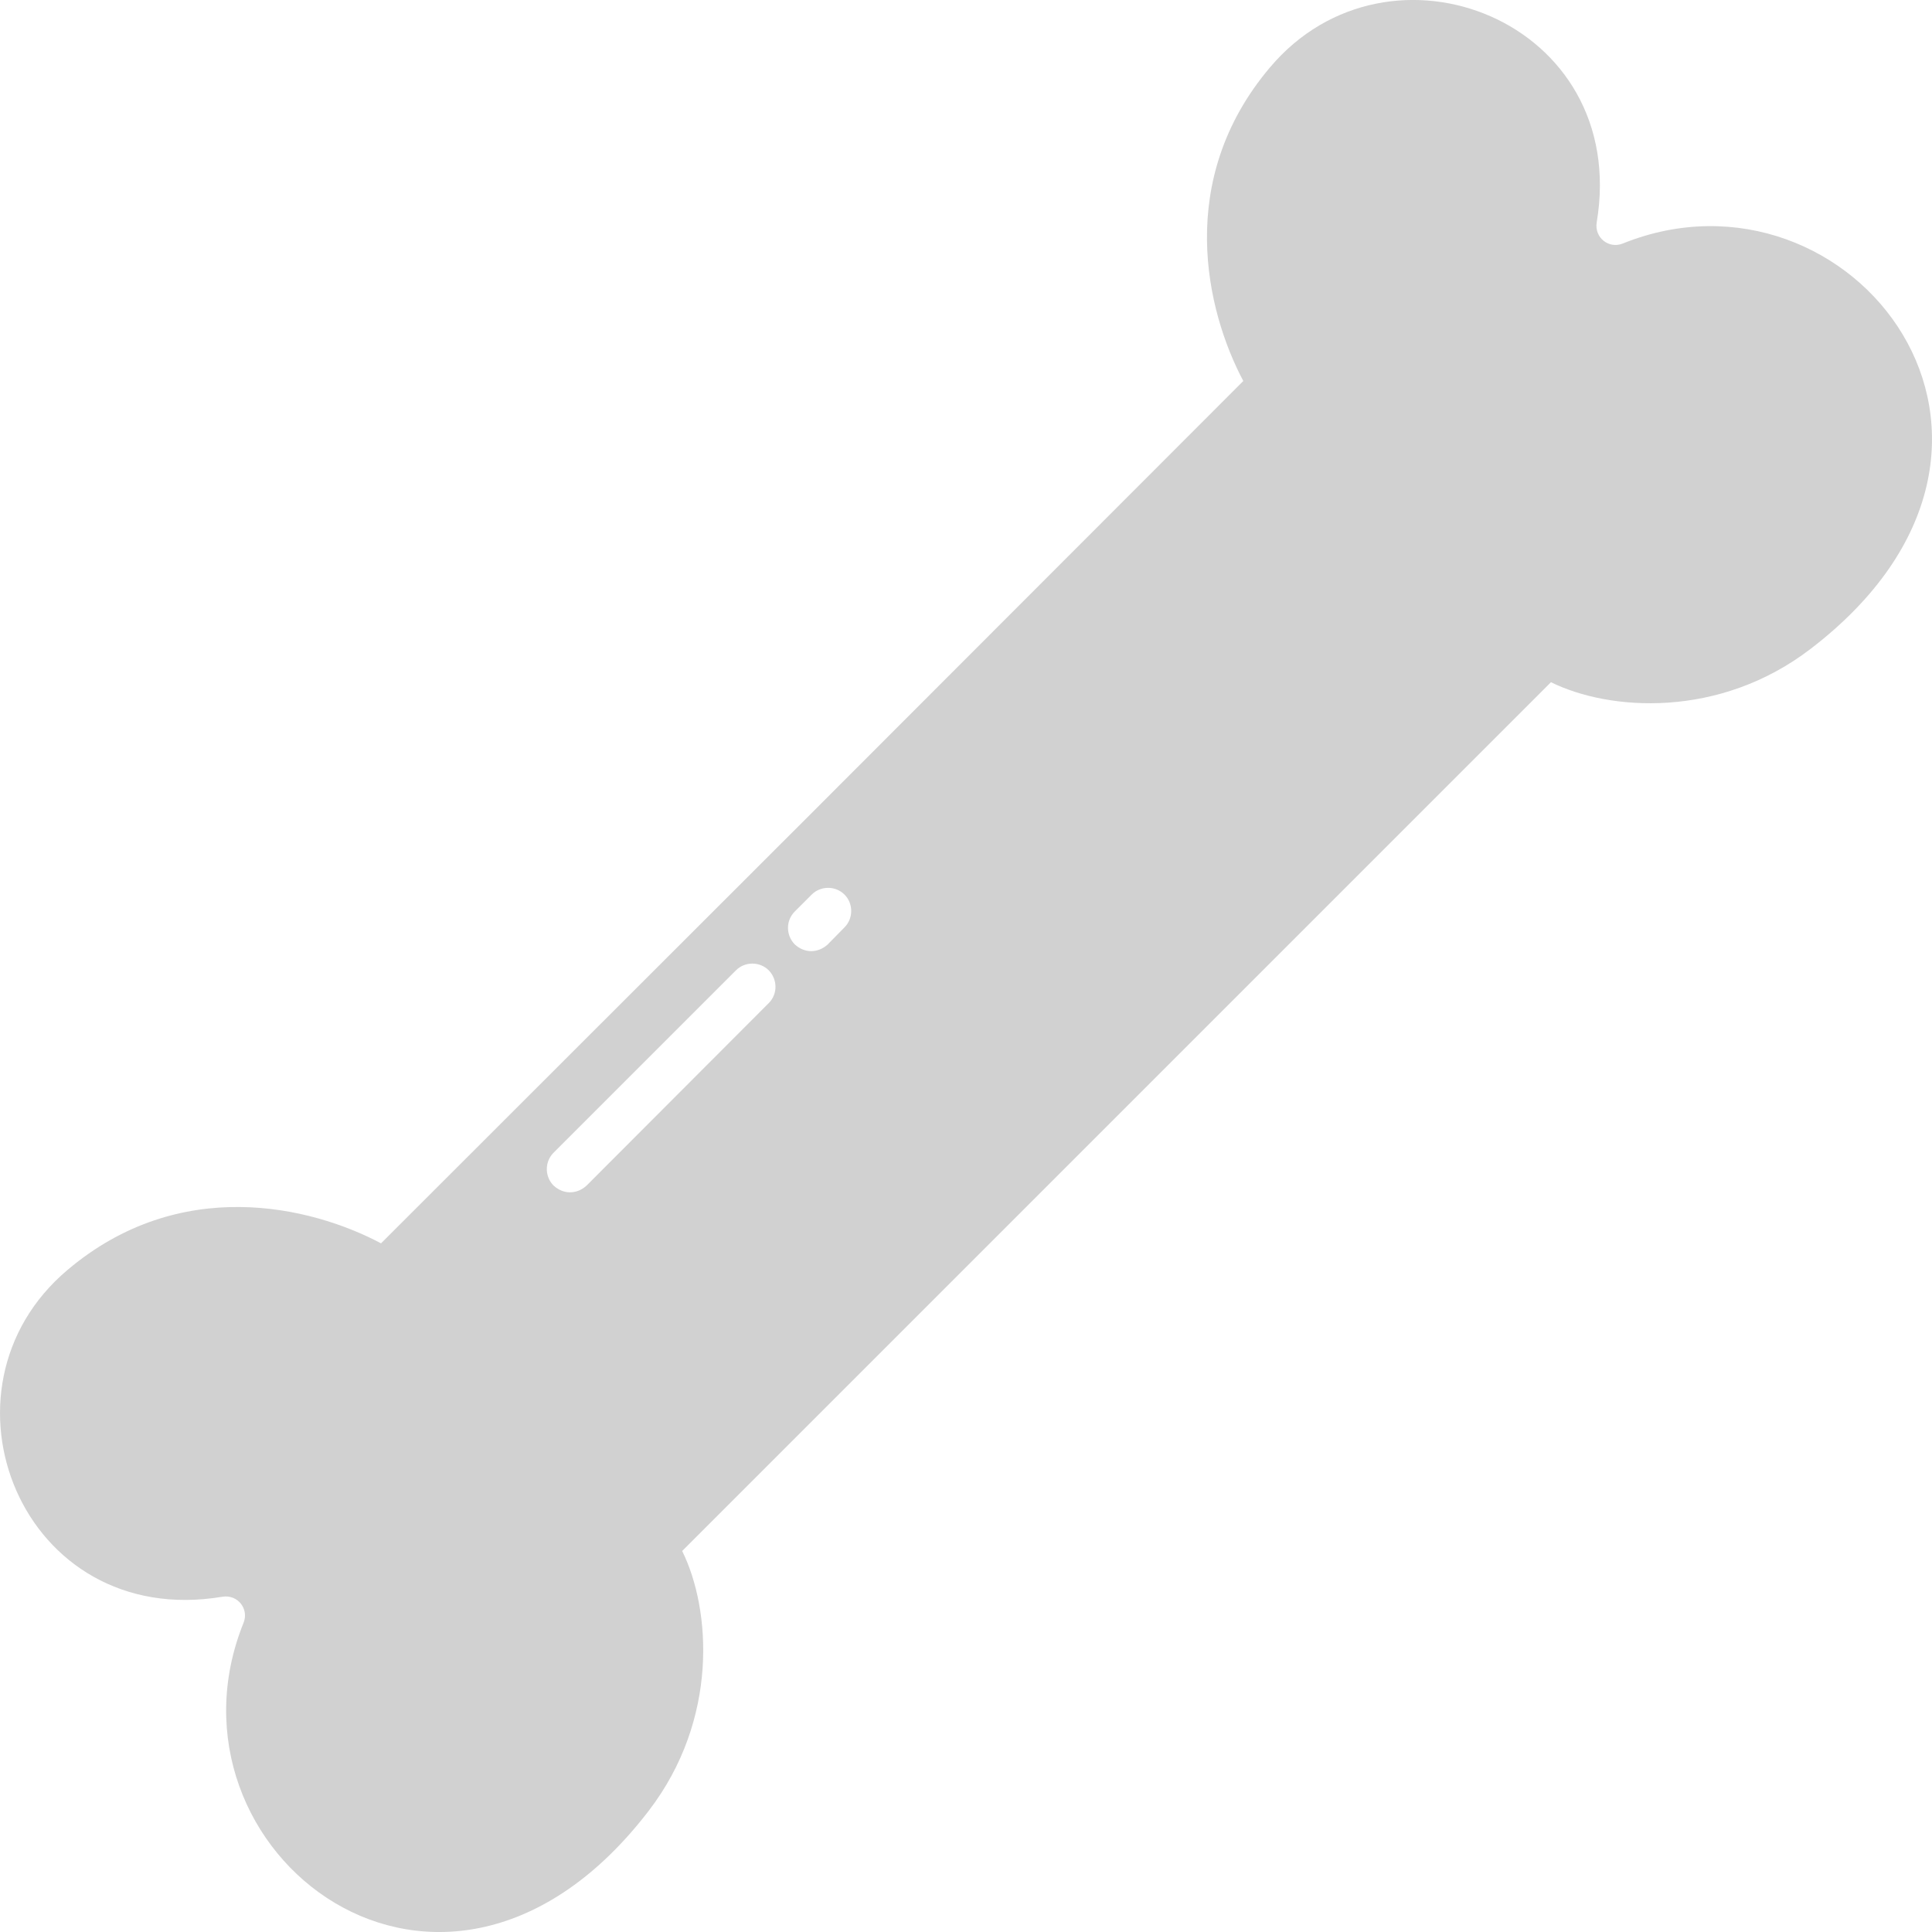 <svg xmlns="http://www.w3.org/2000/svg" xmlns:xlink="http://www.w3.org/1999/xlink" version="1.1" x="0px" y="0px" viewBox="0 0 64 64" style="enable-background:new 0 0 64 64;fill:url(#CerosGradient_id1e3798cca);" xml:space="preserve" aria-hidden="true" width="64px" height="64px"><defs><linearGradient class="cerosgradient" data-cerosgradient="true" id="CerosGradient_id1e3798cca" gradientUnits="userSpaceOnUse" x1="50%" y1="100%" x2="50%" y2="0%"><stop offset="0%" stop-color="#D1D1D1"/><stop offset="100%" stop-color="#D1D1D1"/></linearGradient><linearGradient/></defs><path d="M53.764,8.064c-0.471,0.195-0.953-0.195-0.871-0.697c1.116-6.668-6.872-9.822-10.826-5.131  c-3.144,3.718-2.12,8.05-0.881,10.385L26.91,26.91L12.622,41.187c-2.335-1.239-6.668-2.264-10.385,0.881  c-4.691,3.954-1.536,11.942,5.131,10.826c0.502-0.082,0.891,0.4,0.697,0.871  c-3.032,7.538,6.616,15.107,13.427,6.217c2.325-3.032,2.059-6.678,1.106-8.603l28.78-28.78  c1.925,0.953,5.572,1.219,8.603-1.106C68.871,14.681,61.303,5.033,53.764,8.064z M25.466,33.229l-6.033,6.043  c-0.154,0.143-0.348,0.225-0.553,0.225c-0.195,0-0.389-0.082-0.543-0.225c-0.297-0.297-0.297-0.789,0-1.086  l6.043-6.043c0.297-0.297,0.789-0.297,1.086,0C25.763,32.451,25.763,32.932,25.466,33.229z M27.975,30.72  l-0.553,0.563c-0.154,0.143-0.348,0.225-0.553,0.225c-0.195,0-0.389-0.082-0.543-0.225  c-0.297-0.307-0.297-0.789,0-1.086l0.563-0.563c0.297-0.297,0.789-0.297,1.086,0  C28.272,29.931,28.272,30.423,27.975,30.72z" style="fill:url(#CerosGradient_id1e3798cca);"/></svg>